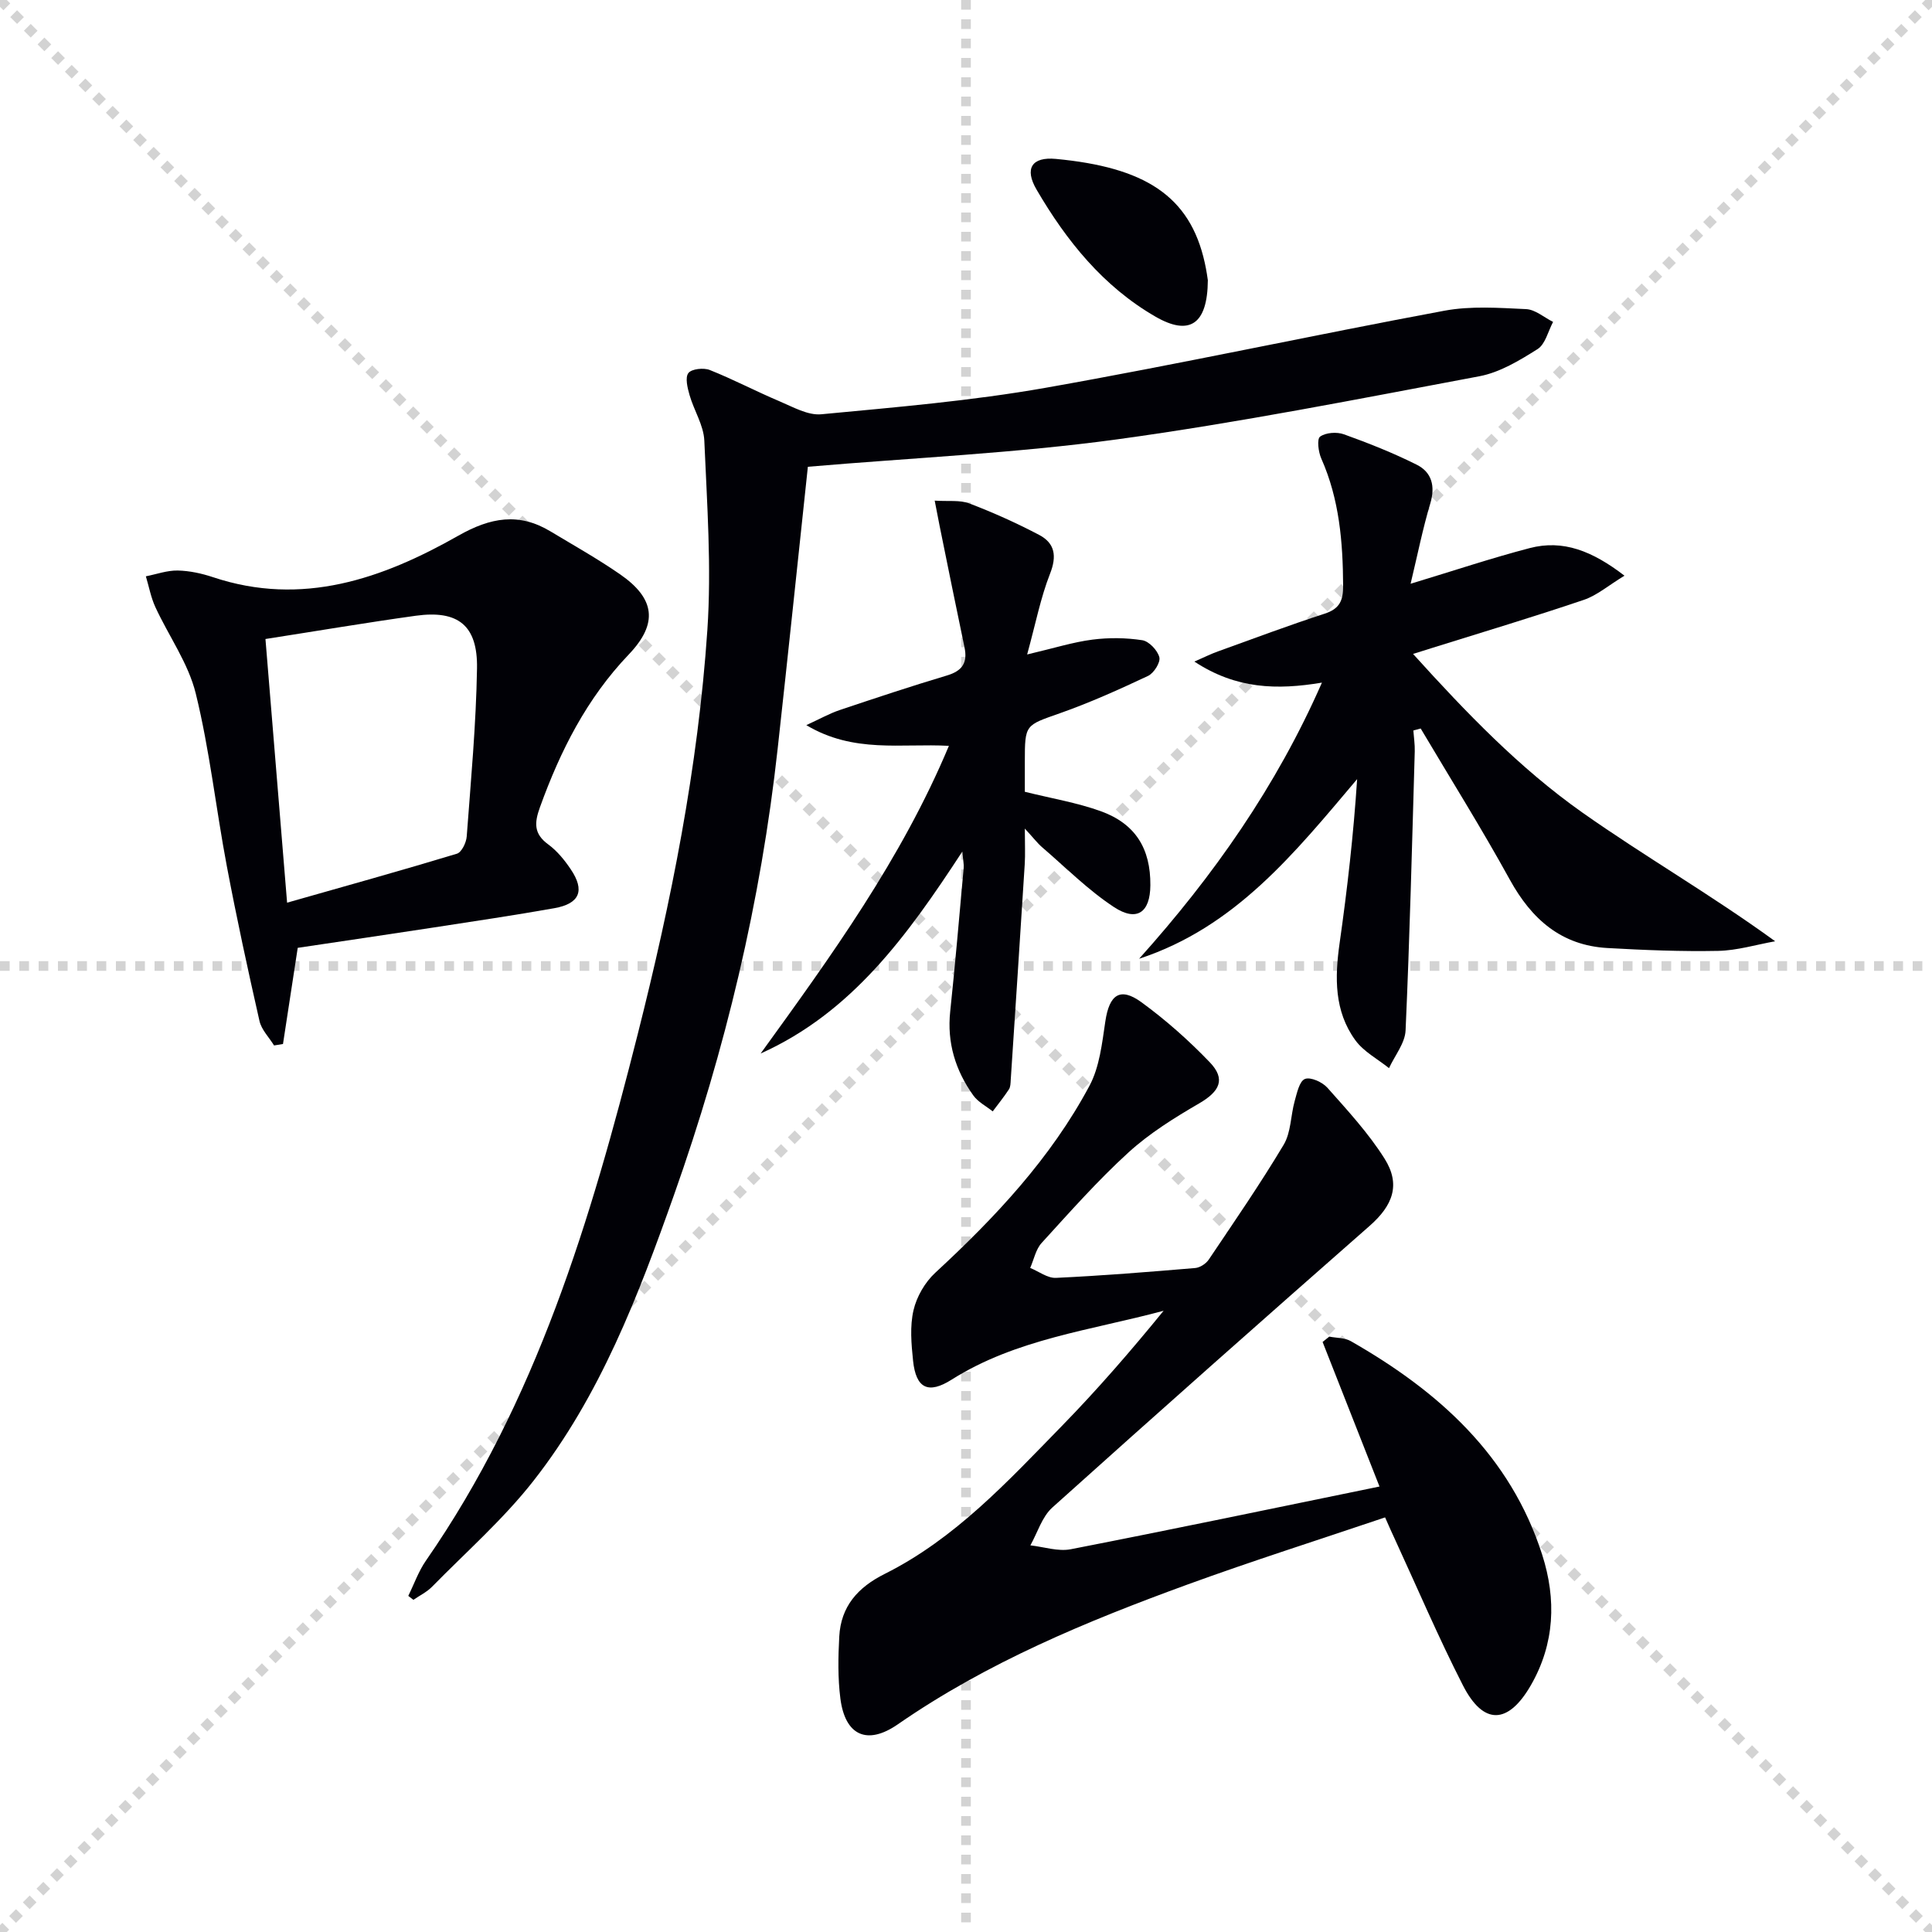 <svg enable-background="new 0 0 400 400" viewBox="0 0 400 400" xmlns="http://www.w3.org/2000/svg"><g stroke="lightgray" stroke-dasharray="1,1" stroke-width="1" transform="scale(2, 2)"><line x1="0" y1="0" x2="200" y2="200"></line><line x1="200" y1="0" x2="0" y2="200"></line><line x1="100" y1="0" x2="100" y2="200"></line><line x1="0" y1="100" x2="200" y2="100"></line></g><g fill="#010106"><path d="m286.77 314.16c-13.9 4.7-27.49 9.01-40.86 13.88-20.95 7.64-41.51 16.14-60.02 28.96-6.4 4.43-10.93 2.28-11.9-5.35-.54-4.22-.46-8.56-.23-12.82.34-6.23 3.81-10.17 9.41-12.97 14.58-7.29 25.47-19.15 36.63-30.58 7.39-7.57 14.33-15.58 21.11-23.9-14.99 4.04-30.51 5.81-43.87 14.25-4.83 3.06-7.4 1.86-8-3.91-.36-3.46-.68-7.13.09-10.44.65-2.82 2.38-5.81 4.52-7.78 12.41-11.47 23.9-23.7 31.91-38.69 2.1-3.93 2.61-8.82 3.29-13.36.82-5.51 3.04-7.16 7.44-3.97 5.07 3.69 9.84 7.93 14.18 12.45 3.36 3.5 2.07 6.04-2.22 8.53-5.13 2.98-10.28 6.19-14.63 10.16-6.38 5.82-12.14 12.34-17.97 18.73-1.21 1.33-1.59 3.42-2.36 5.16 1.78.73 3.59 2.14 5.33 2.06 9.62-.45 19.23-1.23 28.83-2.04 1-.08 2.25-.9 2.82-1.76 5.28-7.85 10.65-15.65 15.5-23.76 1.53-2.56 1.44-6.04 2.28-9.05.47-1.66.97-4.11 2.12-4.57 1.16-.47 3.62.65 4.66 1.82 4.17 4.7 8.49 9.38 11.82 14.66 3.41 5.4 1.71 9.73-3.1 13.95-22 19.32-43.91 38.73-65.68 58.3-2.13 1.92-3.06 5.18-4.54 7.83 2.8.31 5.74 1.32 8.38.8 21.13-4.12 42.21-8.53 63.9-12.98-4.12-10.47-7.95-20.2-11.78-29.93.46-.37.92-.74 1.38-1.11 1.5.3 3.22.22 4.48.95 18.1 10.34 33.02 23.63 39.61 44.23 2.95 9.22 2.6 18.39-2.35 27-4.7 8.16-9.83 8.33-14.07.02-5.06-9.9-9.43-20.16-14.09-30.27-.57-1.19-1.09-2.4-2.02-4.5z"/><path d="m167.26 96.64c-2.07 19.4-4.1 38.88-6.25 58.34-3.48 31.64-10.83 62.37-21.45 92.38-7.4 20.91-15.3 41.61-29.11 59.23-6.21 7.93-13.91 14.7-21 21.93-1.08 1.1-2.57 1.82-3.86 2.71-.35-.27-.71-.55-1.06-.82 1.2-2.43 2.11-5.06 3.63-7.26 22.9-32.99 34.16-70.62 43.85-108.94 6.97-27.56 12.52-55.38 14.44-83.75.88-13.02-.07-26.18-.63-39.25-.14-3.17-2.14-6.22-3.05-9.4-.43-1.49-.96-3.63-.25-4.57.66-.87 3.15-1.14 4.42-.64 4.88 1.94 9.55 4.41 14.4 6.46 2.82 1.19 5.92 2.98 8.72 2.71 15.51-1.47 31.09-2.78 46.41-5.48 27.61-4.87 55.01-10.83 82.58-15.96 5.48-1.02 11.29-.59 16.92-.33 1.9.09 3.72 1.72 5.58 2.65-1.04 1.93-1.6 4.61-3.22 5.63-3.73 2.35-7.8 4.82-12.04 5.62-24.93 4.68-49.85 9.62-74.97 13.06-21.02 2.87-42.32 3.82-64.06 5.68z"/><path d="m273.69 141.33c-9.3 1.55-17.73 1.35-26.41-4.36 2.15-.94 3.49-1.61 4.9-2.11 7.34-2.65 14.65-5.39 22.06-7.8 3.11-1.01 3.86-2.7 3.84-5.8-.05-9.05-.78-17.9-4.52-26.32-.61-1.37-.94-4.05-.25-4.54 1.18-.85 3.45-1.01 4.91-.49 5.12 1.84 10.22 3.86 15.09 6.3 3.14 1.57 3.89 4.45 2.81 8.05-1.55 5.18-2.61 10.5-4.07 16.6 8.93-2.7 16.72-5.31 24.65-7.38 6.92-1.81 12.97.59 19.63 5.71-3.31 2.01-5.68 4.08-8.43 5.01-10.36 3.51-20.85 6.65-31.3 9.92-1.1.35-2.2.69-4.04 1.27 10.99 12.15 22.03 23.64 35.01 32.81 12.87 9.08 26.59 16.97 39.96 26.68-3.94.7-7.86 1.91-11.81 1.99-7.63.15-15.28-.16-22.9-.59-9.57-.54-15.7-5.94-20.22-14.14-5.84-10.61-12.28-20.89-18.46-31.31-.51.14-1.01.27-1.52.41.1 1.44.33 2.88.29 4.32-.56 19.27-1.04 38.54-1.9 57.79-.12 2.64-2.24 5.2-3.43 7.8-2.36-1.9-5.25-3.41-6.97-5.78-4.38-6.02-4.27-12.98-3.26-20.09 1.6-11.24 2.88-22.52 3.63-33.97-12.91 15.26-25.18 30.64-45.14 37.19 15.39-17.15 28.42-35.68 37.85-57.17z"/><path d="m61.64 196.24c-1.07 7.02-2.06 13.46-3.05 19.91-.62.1-1.23.2-1.85.3-1.04-1.69-2.61-3.25-3.02-5.08-2.42-10.65-4.73-21.32-6.76-32.05-2.25-11.9-3.55-24.01-6.43-35.74-1.54-6.27-5.61-11.91-8.37-17.9-.92-2-1.32-4.23-1.96-6.36 2.2-.43 4.4-1.24 6.59-1.2 2.45.05 4.97.6 7.31 1.38 18.47 6.16 35.06.33 50.79-8.59 6.66-3.78 12.52-4.84 19.07-.9 4.84 2.91 9.79 5.69 14.43 8.9 7.21 4.99 7.94 10.15 1.8 16.58-8.72 9.13-14.18 19.95-18.4 31.64-1.17 3.24-1.3 5.49 1.72 7.7 1.83 1.34 3.38 3.24 4.66 5.15 2.97 4.4 1.87 7.11-3.39 8.05-8.33 1.48-16.71 2.72-25.08 4.01-9.33 1.43-18.68 2.8-28.06 4.2zm-6.68-63.94c1.5 18.22 2.95 35.88 4.48 54.59 12.05-3.43 23.65-6.65 35.16-10.14.98-.3 1.94-2.3 2.03-3.58.86-11.59 1.94-23.19 2.13-34.8.15-8.91-3.94-12.09-12.65-10.89-10.17 1.41-20.3 3.13-31.15 4.82z"/><path d="m196.46 154.42c-9.86-.55-19.69 1.6-29.52-4.29 2.86-1.31 4.79-2.4 6.85-3.1 7.39-2.48 14.8-4.95 22.27-7.18 3.17-.95 4.3-2.63 3.63-5.82-1.76-8.38-3.45-16.78-5.16-25.18-.29-1.42-.55-2.84-1.01-5.2 2.82.19 5.21-.17 7.17.58 4.93 1.88 9.78 4.06 14.46 6.52 3.24 1.71 3.7 4.35 2.25 8.03-1.95 4.96-2.97 10.28-4.74 16.72 5.63-1.32 9.52-2.56 13.5-3.07 3.4-.44 6.96-.4 10.34.12 1.39.22 3.16 2.09 3.53 3.53.27 1.06-1.14 3.3-2.34 3.86-5.98 2.81-12.03 5.54-18.25 7.73-7.17 2.53-7.26 2.27-7.26 10v6.26c5.52 1.37 10.76 2.24 15.67 4 7.23 2.6 10.38 7.75 10.32 15.36-.04 5.63-2.79 7.63-7.55 4.5-5.35-3.52-9.96-8.17-14.85-12.37-.97-.83-1.75-1.88-3.59-3.87 0 3.25.11 5.32-.02 7.37-.94 14.9-1.92 29.79-2.9 44.69-.04.66-.04 1.43-.38 1.94-1.03 1.57-2.22 3.04-3.35 4.55-1.36-1.09-3.06-1.95-4.03-3.32-3.68-5.16-5.46-10.89-4.77-17.36 1.05-9.9 1.89-19.82 2.79-29.73.07-.74-.12-1.5-.28-3.39-11.39 17.43-22.87 33.33-41.76 41.82 14.57-20.14 29.13-40.2 38.98-63.7z"/><path d="m250.07 58.01c-.06 9.25-3.87 11.57-10.84 7.55-10.83-6.25-18.43-15.7-24.62-26.3-2.55-4.36-1-6.83 4-6.36 18.19 1.72 27.75 7.49 30.83 21.53.36 1.6.58 3.23.63 3.58z"/></g></svg>